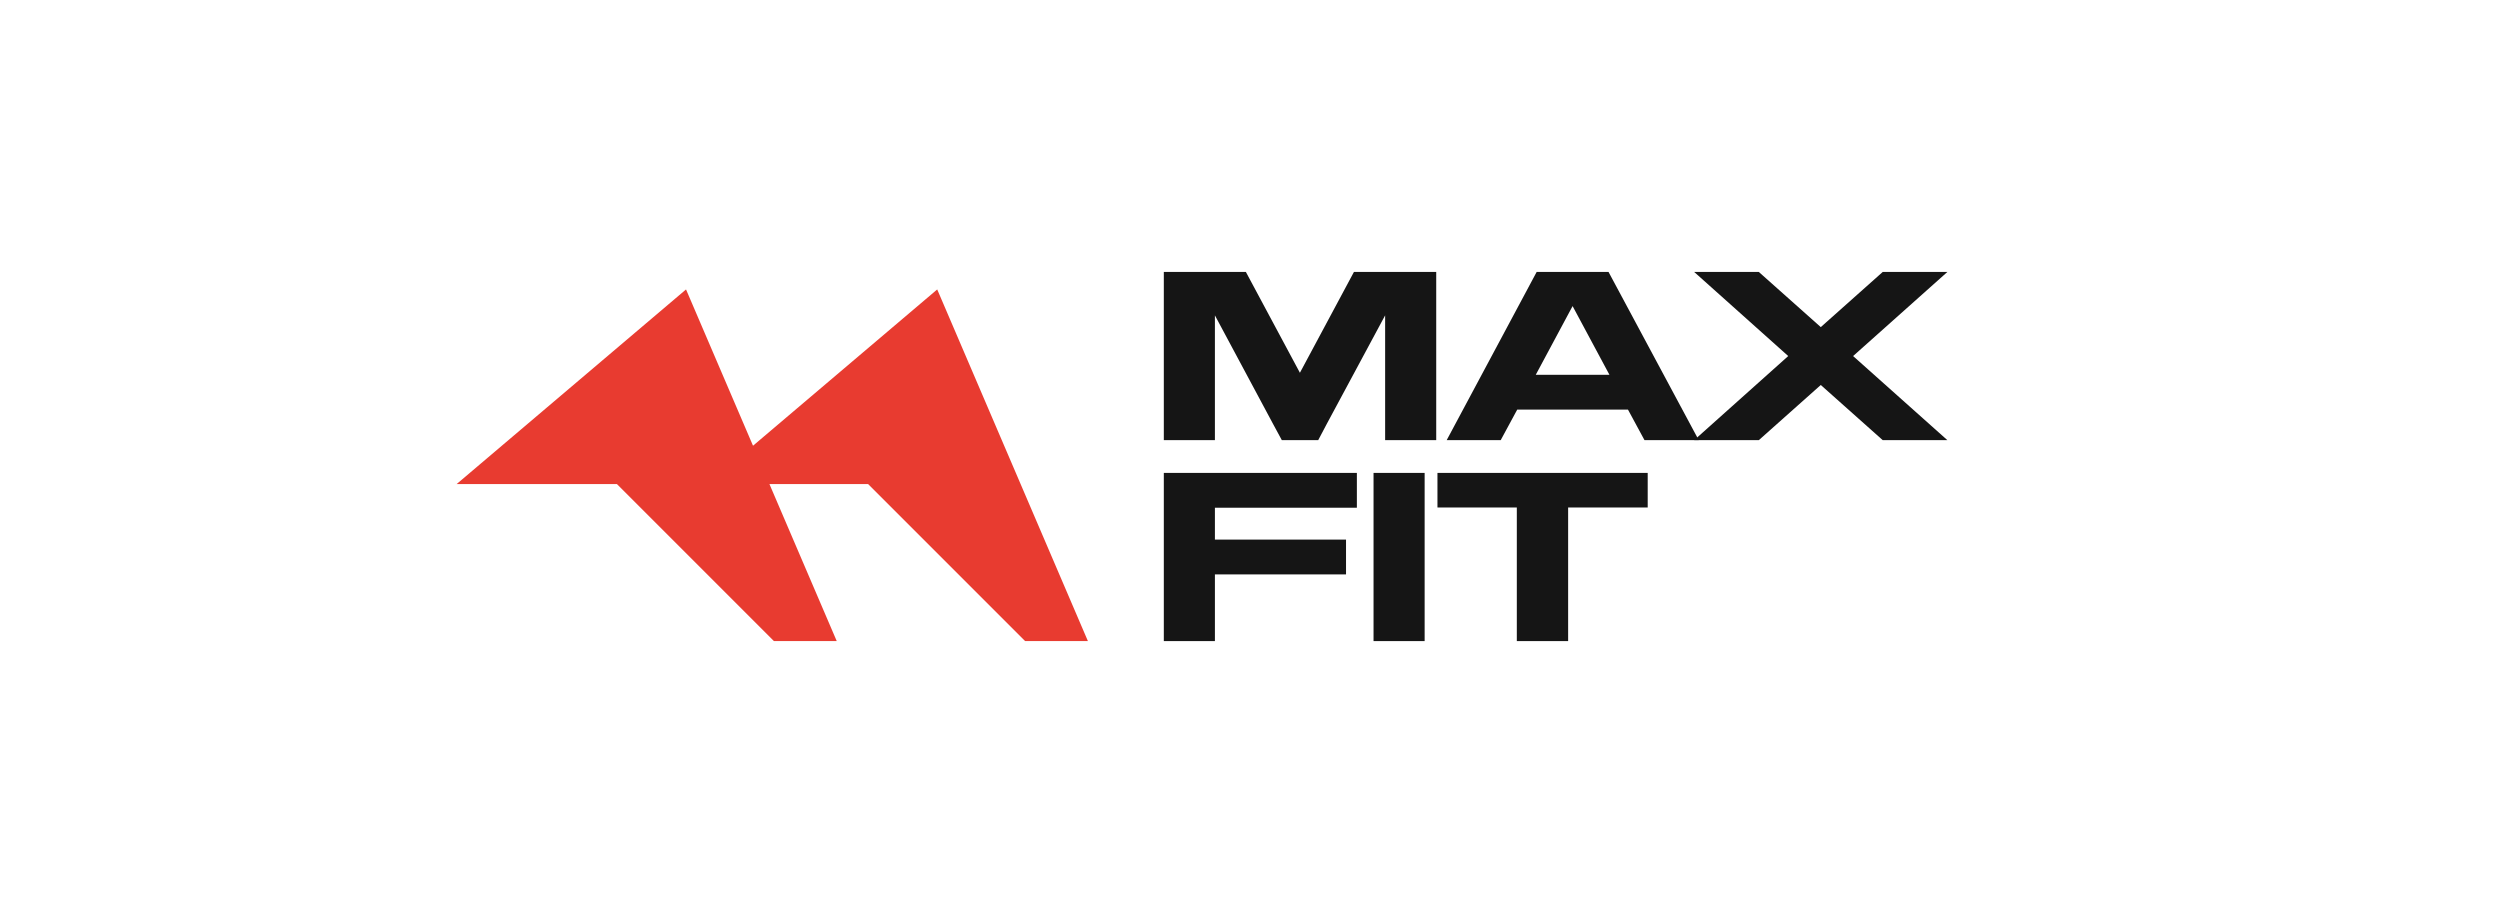 <svg width="190" height="70" viewBox="0 0 190 70" fill="none" xmlns="http://www.w3.org/2000/svg">
<path d="M102.899 20.669H109.153V33.451H105.27V23.968L100.855 32.18L100.184 33.451H97.418L96.731 32.18L92.333 23.968V33.451H88.45V20.669H94.687L98.793 28.331L102.899 20.669Z" fill="#151515"/>
<path d="M115.308 31.132L114.054 33.451H109.948L116.786 20.669H122.249L129.104 33.451H124.981L123.727 31.132H115.308ZM119.517 23.263L116.717 28.486H122.318L119.517 23.263Z" fill="#151515"/>
<path d="M140.836 27.06L148 33.451H143.086L138.379 29.259L133.671 33.451H128.758L135.905 27.06L128.758 20.669H133.671L138.379 24.861L143.086 20.669H148L140.836 27.06Z" fill="#151515"/>
<path d="M92.333 43.655V48.723H88.45V35.941H103.122V38.587H92.333V41.009H102.298V43.655H92.333Z" fill="#151515"/>
<path d="M108.272 48.723H104.389V35.941H108.272V48.723Z" fill="#151515"/>
<path d="M109.247 38.569V35.941H125.225V38.569H119.178V48.723H115.278V38.569H109.247Z" fill="#151515"/>
<path d="M57.229 33.875L52.138 21.997L34.702 36.791H46.888L58.819 48.723H63.592L58.478 36.791H65.978L77.909 48.723H82.681L71.228 21.997L57.229 33.875Z" fill="#E83B30"/>
</svg>
